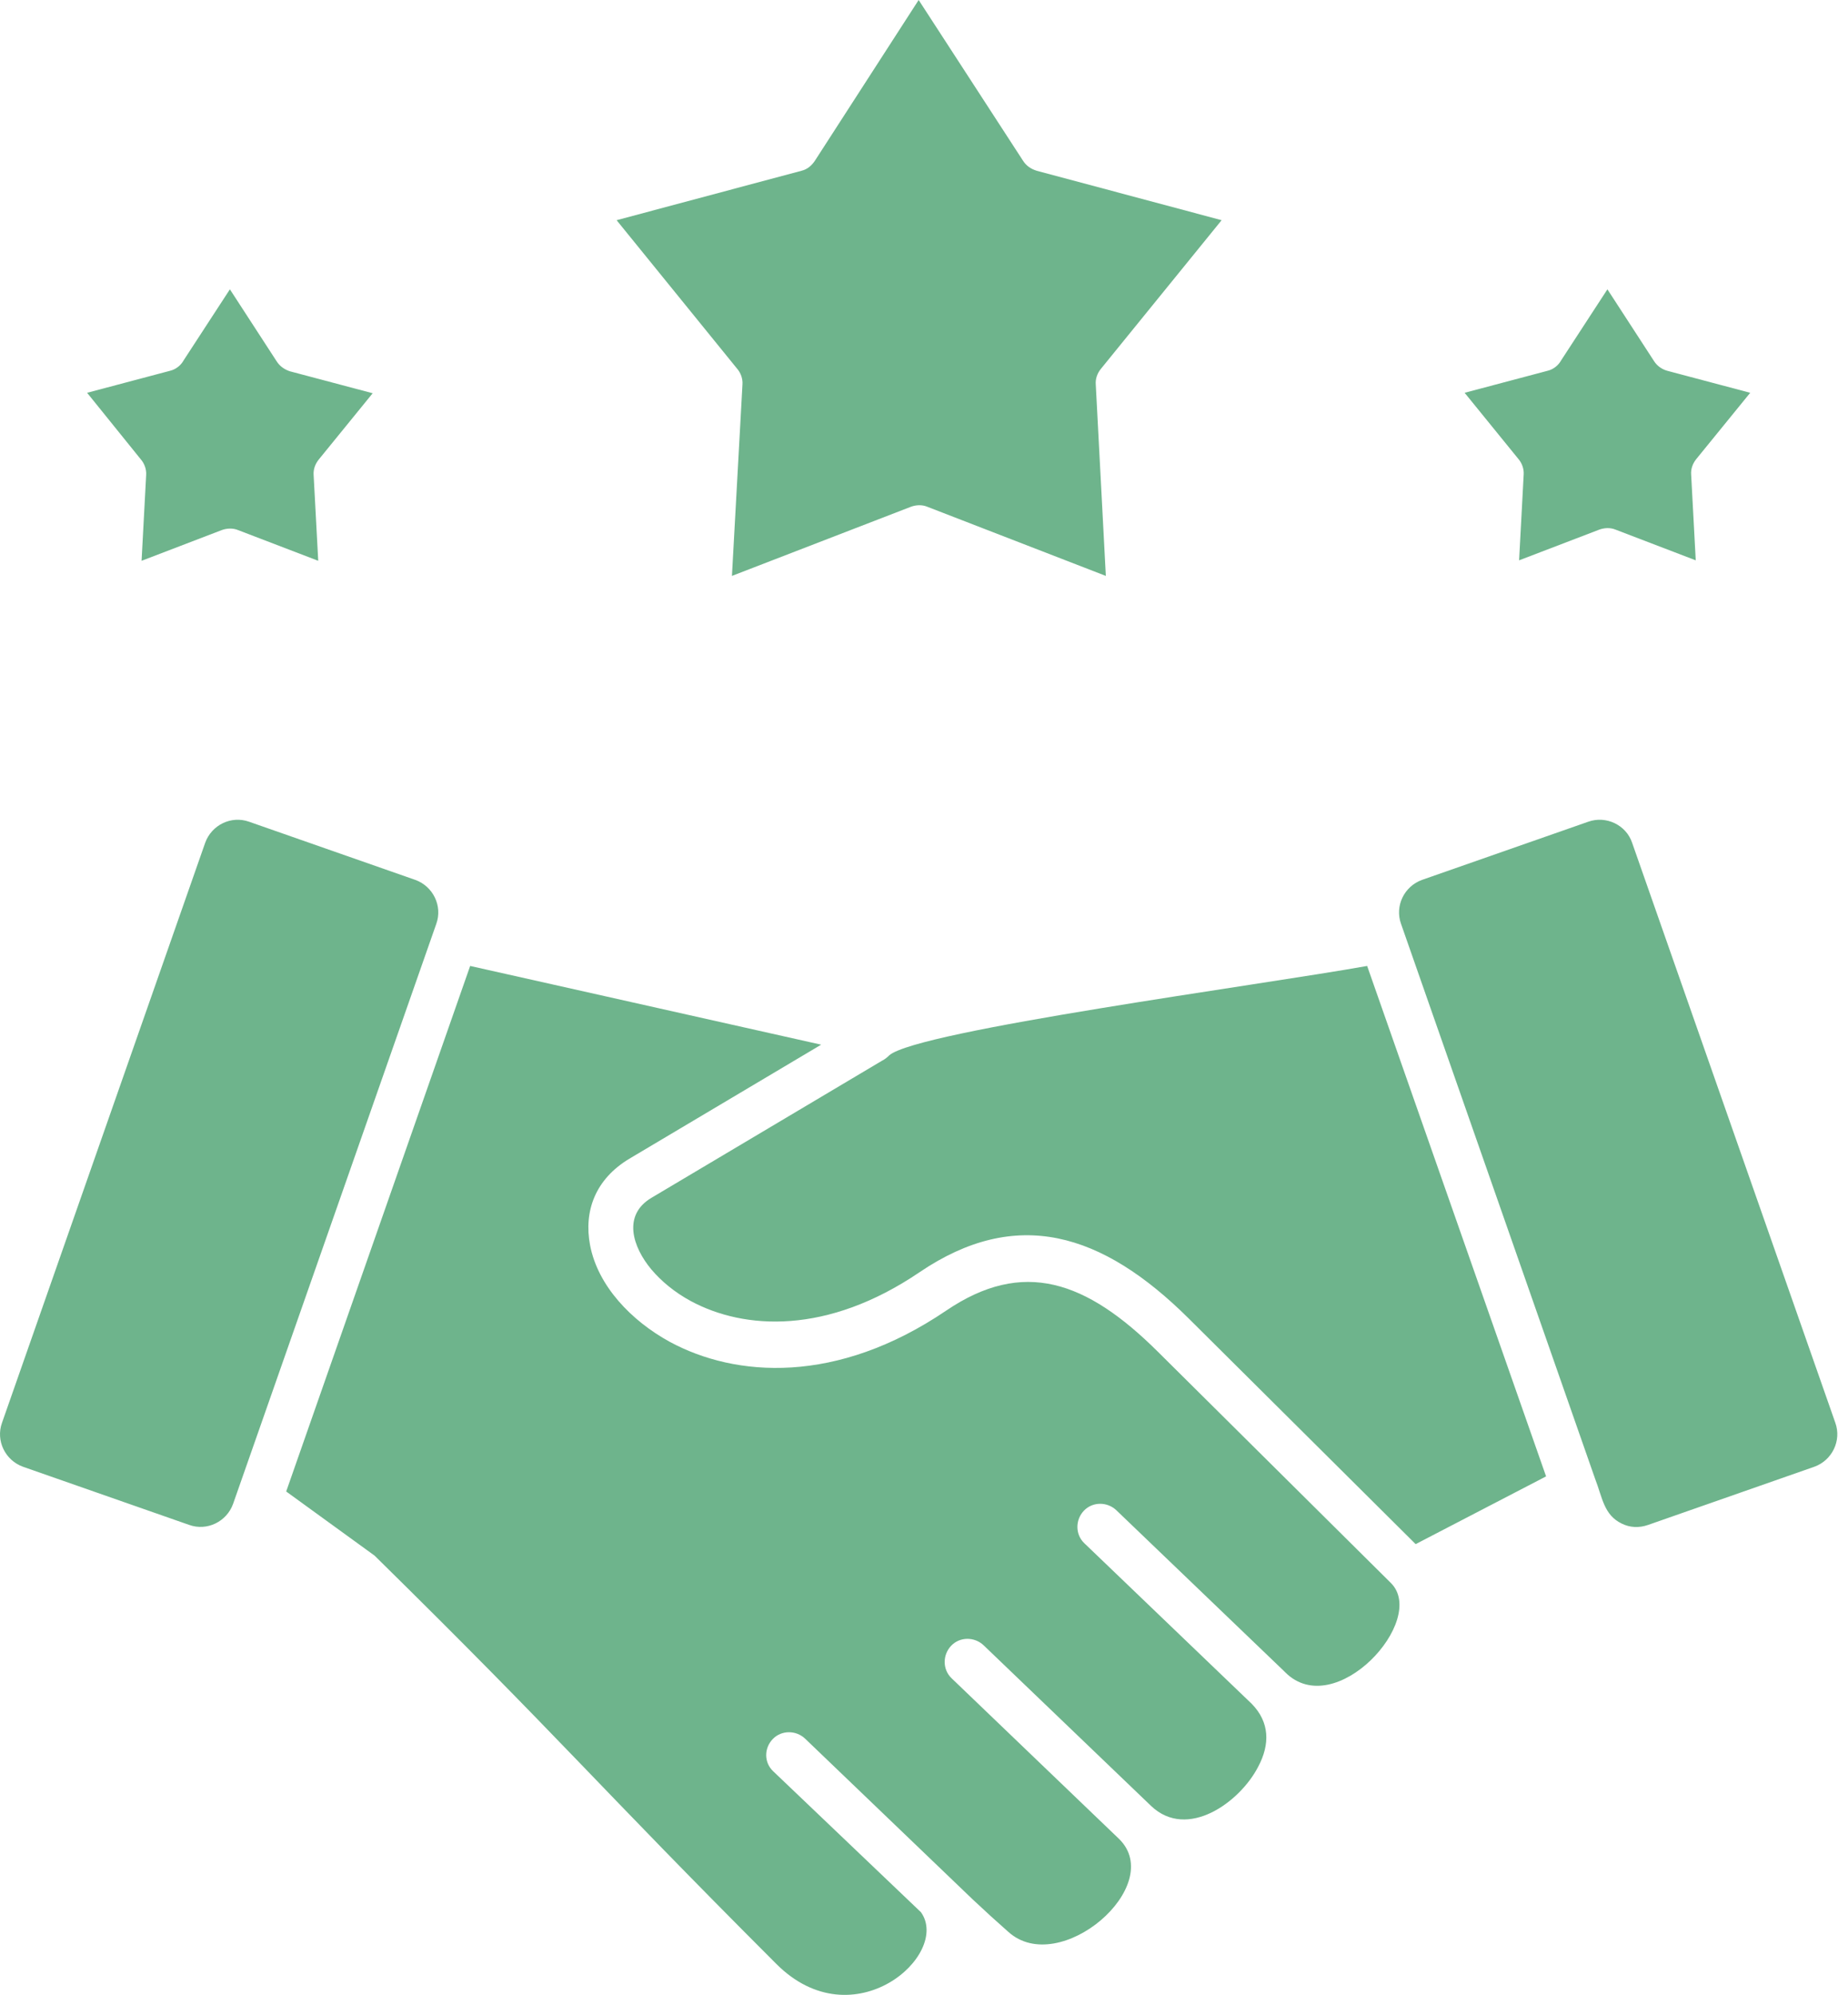 <svg width="139" height="150" viewBox="0 0 139 150" fill="none" xmlns="http://www.w3.org/2000/svg">
<path d="M31.233 66.16L18.738 61.789C17.395 61.307 15.915 62.029 15.433 63.372L0.15 106.985C-0.332 108.328 0.391 109.808 1.733 110.29L14.229 114.662C15.571 115.144 17.051 114.421 17.533 113.078L32.817 69.465C33.299 68.122 32.576 66.642 31.233 66.16ZM35.364 72.632L21.526 112.149L28.17 116.968C42.352 130.909 44.589 133.869 58.393 147.673C64.21 153.49 71.542 146.95 69.27 143.783L58.152 133.181C57.463 132.527 57.463 131.46 58.117 130.771C58.771 130.083 59.873 130.083 60.561 130.737L73.16 142.819L74.537 144.093L75.845 145.263C79.7 148.74 87.755 141.787 84.175 138.276L71.576 126.193C70.888 125.539 70.888 124.438 71.542 123.749C72.196 123.061 73.298 123.061 73.986 123.715L86.585 135.797C89.304 138.379 93.263 135.522 94.64 132.837C95.535 131.15 95.5 129.498 94.158 128.121L81.559 116.039C80.871 115.385 80.871 114.283 81.525 113.595C82.179 112.906 83.28 112.906 83.969 113.56L96.567 125.642C96.602 125.677 96.636 125.711 96.671 125.746C100.423 129.498 107.41 121.822 104.622 119.033L87.101 101.65C81.697 96.28 76.946 94.628 71.163 98.552C62.937 104.128 55.329 103.578 50.372 100.893C47.481 99.309 44.968 96.693 44.383 93.629C43.901 91.082 44.761 88.673 47.343 87.124L61.766 78.552L35.364 72.632ZM116.291 111.013L102.832 72.632C94.777 74.077 69.098 77.485 66.895 79.344C66.723 79.516 66.551 79.654 66.344 79.757L49.03 90.049C46.792 91.358 47.584 93.767 48.995 95.454C49.753 96.349 50.751 97.175 51.956 97.829C55.983 99.998 62.214 100.376 69.167 95.66C76.43 90.738 82.867 92.631 89.442 99.171L106.481 116.107L116.291 111.013ZM119.458 61.789L106.963 66.16C105.62 66.642 104.898 68.122 105.38 69.465L119.975 111.185C120.525 112.596 120.629 113.904 121.971 114.558C122.591 114.868 123.279 114.903 123.968 114.662L136.463 110.29C137.806 109.808 138.528 108.328 138.047 106.985L122.763 63.372C122.315 62.029 120.801 61.307 119.458 61.789ZM76.946 12.082L69.098 0L61.319 12.048C61.078 12.427 60.733 12.736 60.286 12.84L46.379 16.557L55.432 27.71C55.708 28.02 55.88 28.468 55.845 28.915L55.054 43.304L68.513 38.106C68.892 37.968 69.339 37.934 69.752 38.106L83.177 43.304L82.42 28.915C82.385 28.502 82.523 28.089 82.798 27.745L91.886 16.557L77.979 12.84C77.532 12.702 77.187 12.461 76.946 12.082ZM124.415 27.159L120.904 21.755L117.427 27.091C117.221 27.469 116.842 27.779 116.395 27.882L110.164 29.535L114.192 34.491C114.467 34.801 114.639 35.249 114.605 35.696L114.261 42.133L120.285 39.827C120.663 39.689 121.111 39.655 121.524 39.827L127.548 42.133L127.203 35.696C127.169 35.283 127.307 34.87 127.582 34.526L131.644 29.535L125.413 27.882C125.035 27.779 124.656 27.538 124.415 27.159ZM20.803 27.159L17.292 21.755L13.815 27.091C13.609 27.469 13.23 27.779 12.783 27.882L6.552 29.535L10.58 34.526C10.855 34.836 11.027 35.283 10.993 35.731L10.649 42.168L16.672 39.861C17.051 39.724 17.499 39.689 17.912 39.861L23.936 42.168L23.591 35.731C23.557 35.318 23.695 34.904 23.97 34.56L28.032 29.569L21.801 27.917C21.388 27.779 21.044 27.538 20.803 27.159Z" fill="#6EB48C"/>
</svg>
